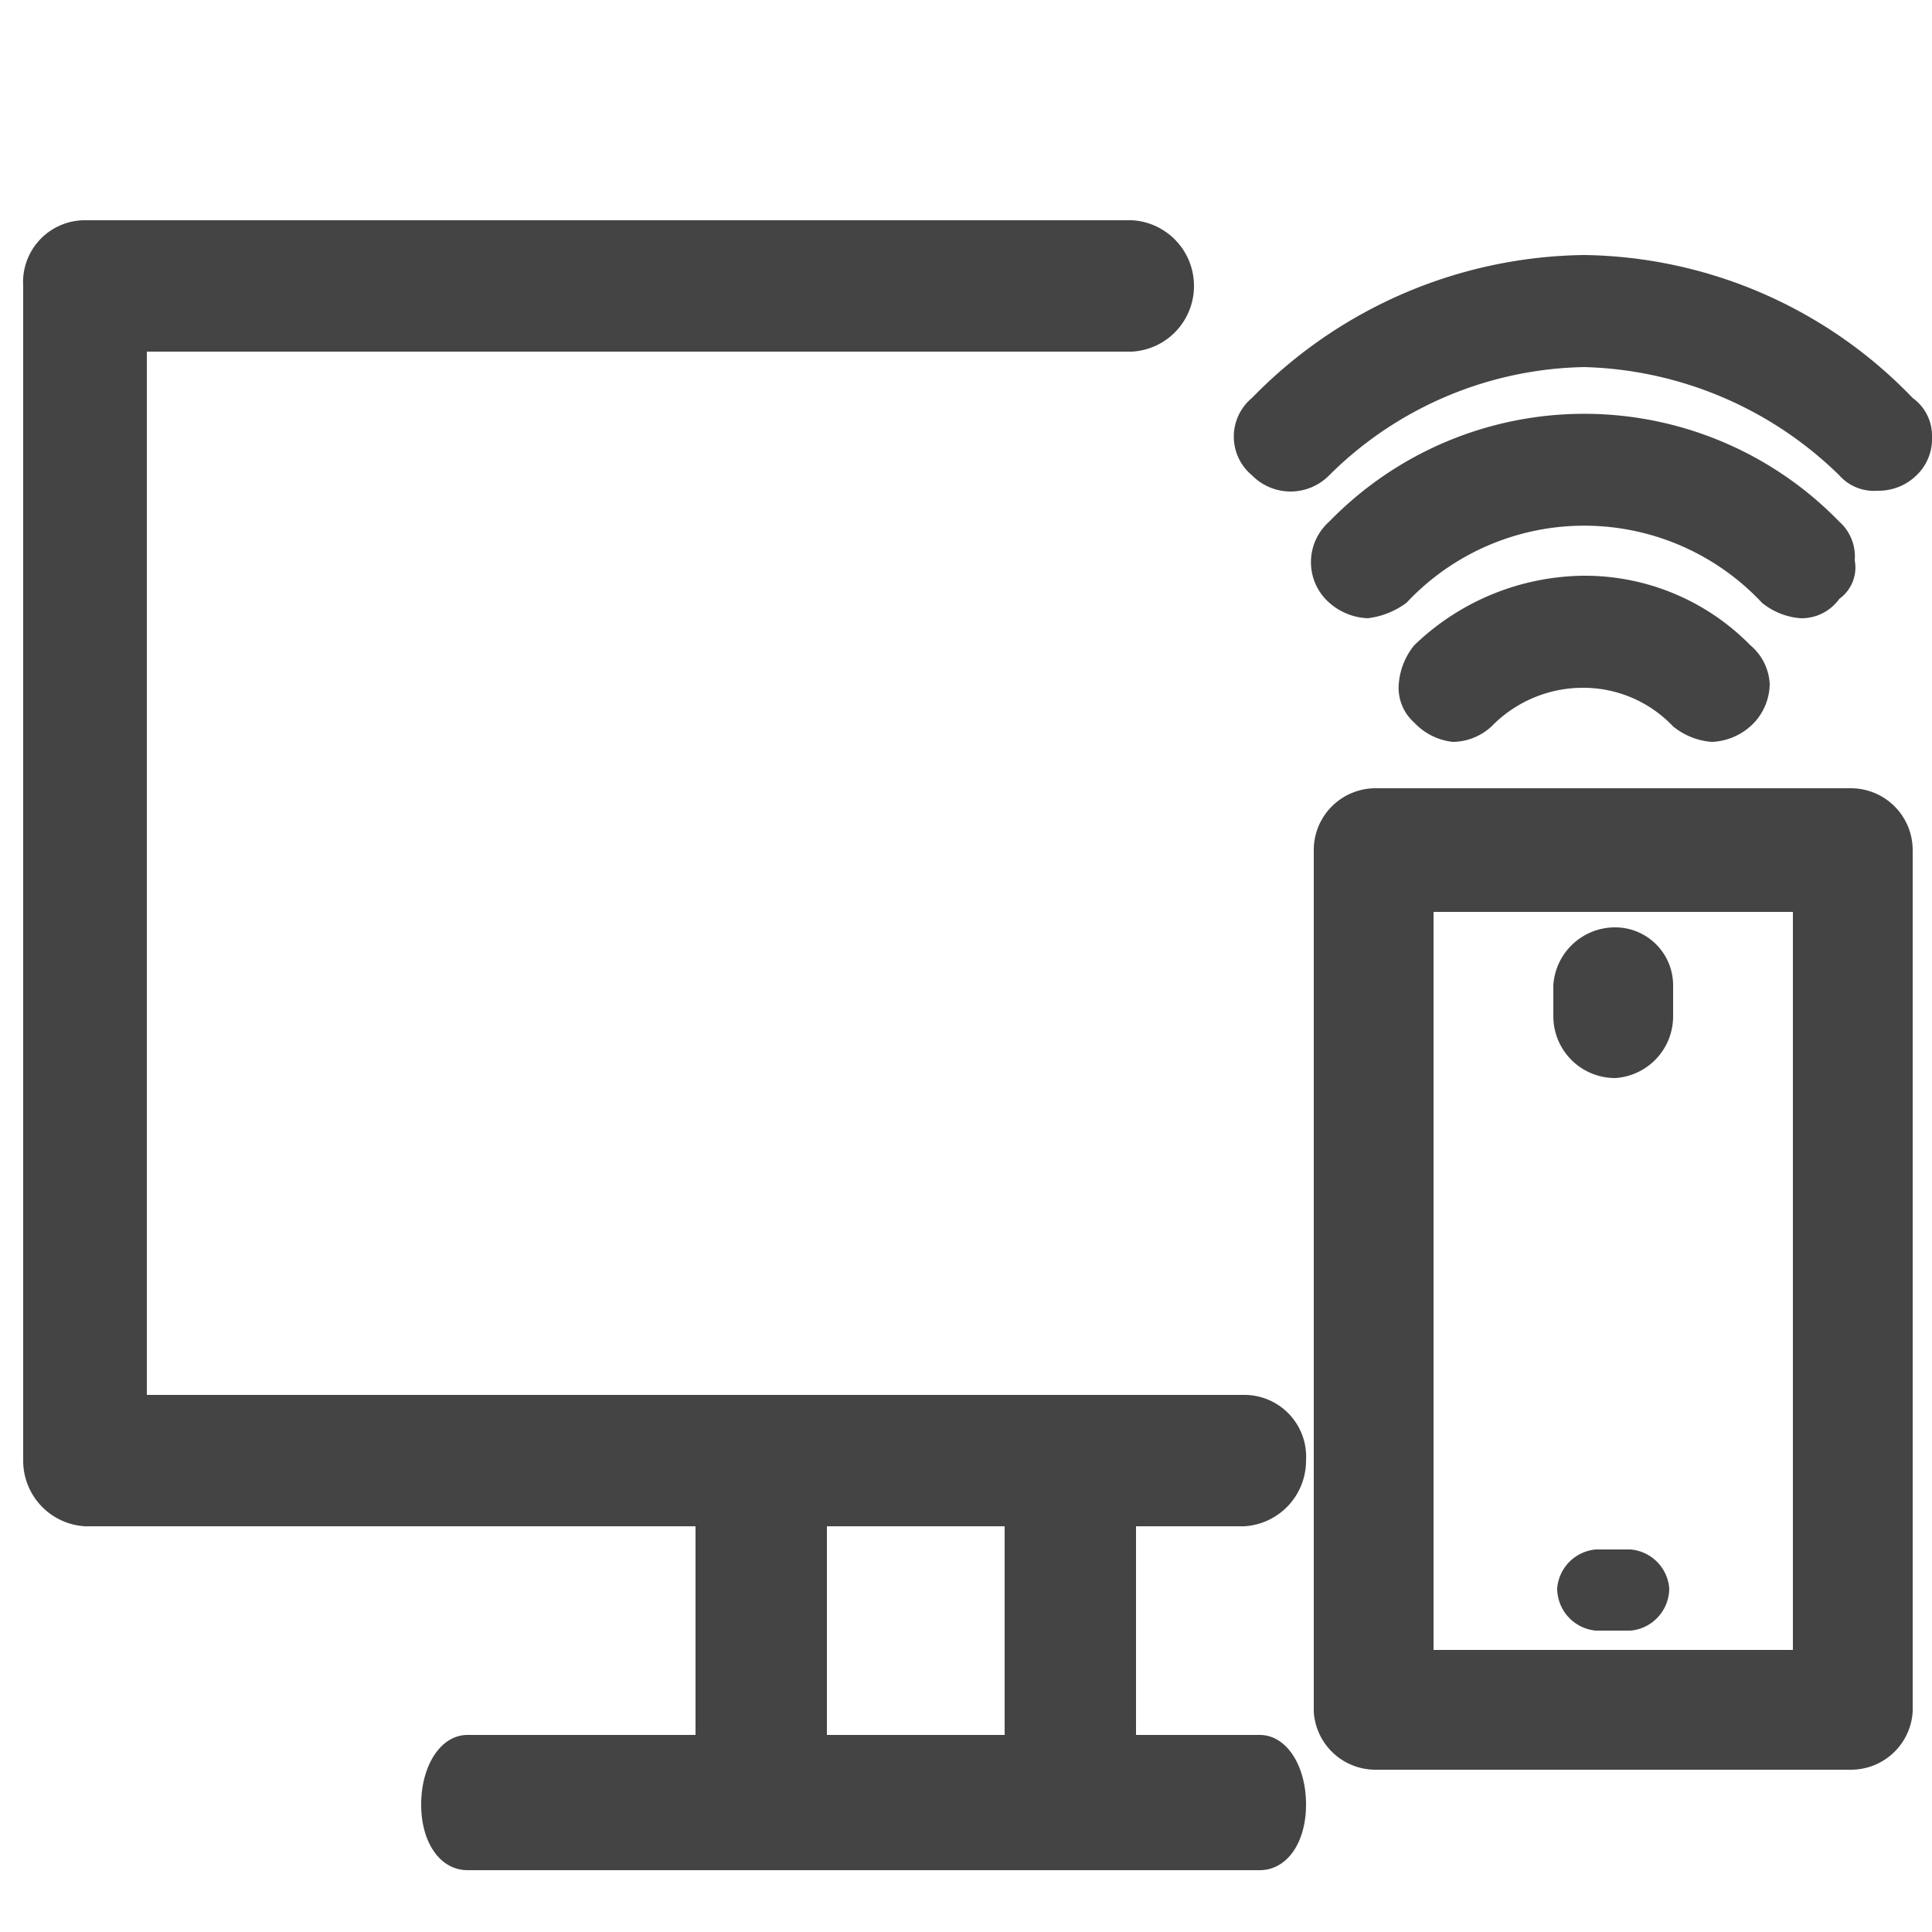 <svg xmlns="http://www.w3.org/2000/svg" viewBox="0 0 50 50"><path d="M32.2,39.5a1.7,1.7,0,0,0,1.6-1.7,1.6,1.6,0,0,0-1.6-1.7H3.8V9.1H29.3a1.7,1.7,0,0,0,1.6-1.7,1.7,1.7,0,0,0-1.6-1.7H2.2A1.6,1.6,0,0,0,.6,7.4V37.8a1.7,1.7,0,0,0,1.6,1.7H18v5.4H12.1c-.7,0-1.2.8-1.2,1.8s.5,1.7,1.2,1.7H32.6c.7,0,1.2-.7,1.2-1.7s-.5-1.8-1.2-1.8H29.4V39.5ZM21.4,44.9V39.5H26v5.4Z" style="fill:#444;fill-rule:evenodd"/><path d="M47.9,20.4H35.6A1.6,1.6,0,0,0,34,22V44.3a1.6,1.6,0,0,0,1.6,1.5H47.9a1.6,1.6,0,0,0,1.6-1.5V22A1.6,1.6,0,0,0,47.9,20.4Zm-1.5,3.2V42.7H37.1V23.6Z" style="fill:#444;fill-rule:evenodd"/><path d="M49.5,10.3A12,12,0,0,0,41,6.6a12.2,12.2,0,0,0-8.6,3.7,1.3,1.3,0,0,0,0,2,1.4,1.4,0,0,0,2,0A9.6,9.6,0,0,1,41,9.5a9.8,9.8,0,0,1,6.6,2.8,1.2,1.2,0,0,0,1,.4,1.4,1.4,0,0,0,1-.4,1.3,1.3,0,0,0,.4-1A1.2,1.2,0,0,0,49.5,10.3Z" style="fill:#444;fill-rule:evenodd"/><path d="M47.6,15.5a1,1,0,0,0,.4-1,1.2,1.2,0,0,0-.4-1,9.2,9.2,0,0,0-13.2,0,1.4,1.4,0,0,0-.1,2,1.6,1.6,0,0,0,1.1.5,2.1,2.1,0,0,0,1-.4,6.3,6.3,0,0,1,9.2,0,1.8,1.8,0,0,0,1,.4A1.2,1.2,0,0,0,47.6,15.5Z" style="fill:#444;fill-rule:evenodd"/><path d="M41,14.9a6.4,6.4,0,0,0-4.4,1.8,1.8,1.8,0,0,0-.4,1,1.2,1.2,0,0,0,.4,1,1.6,1.6,0,0,0,1,.5,1.5,1.5,0,0,0,1-.4,3.3,3.3,0,0,1,2.4-1,3.2,3.2,0,0,1,2.3,1,1.8,1.8,0,0,0,1,.4,1.6,1.6,0,0,0,1.1-.5,1.5,1.5,0,0,0,.4-1,1.4,1.4,0,0,0-.5-1A6,6,0,0,0,41,14.9Z" style="fill:#444;fill-rule:evenodd"/><path d="M41.8,27.9a1.6,1.6,0,0,0,1.5-1.6v-.8A1.5,1.5,0,0,0,41.8,24a1.6,1.6,0,0,0-1.6,1.5v.8A1.6,1.6,0,0,0,41.8,27.9Z" style="fill:#444;fill-rule:evenodd"/><path d="M42.2,40.1h-.9a1.1,1.1,0,0,0-1,1,1.1,1.1,0,0,0,1,1.1h.9a1.1,1.1,0,0,0,1-1.1A1.1,1.1,0,0,0,42.2,40.1Z" style="fill:#444;fill-rule:evenodd"/></svg>